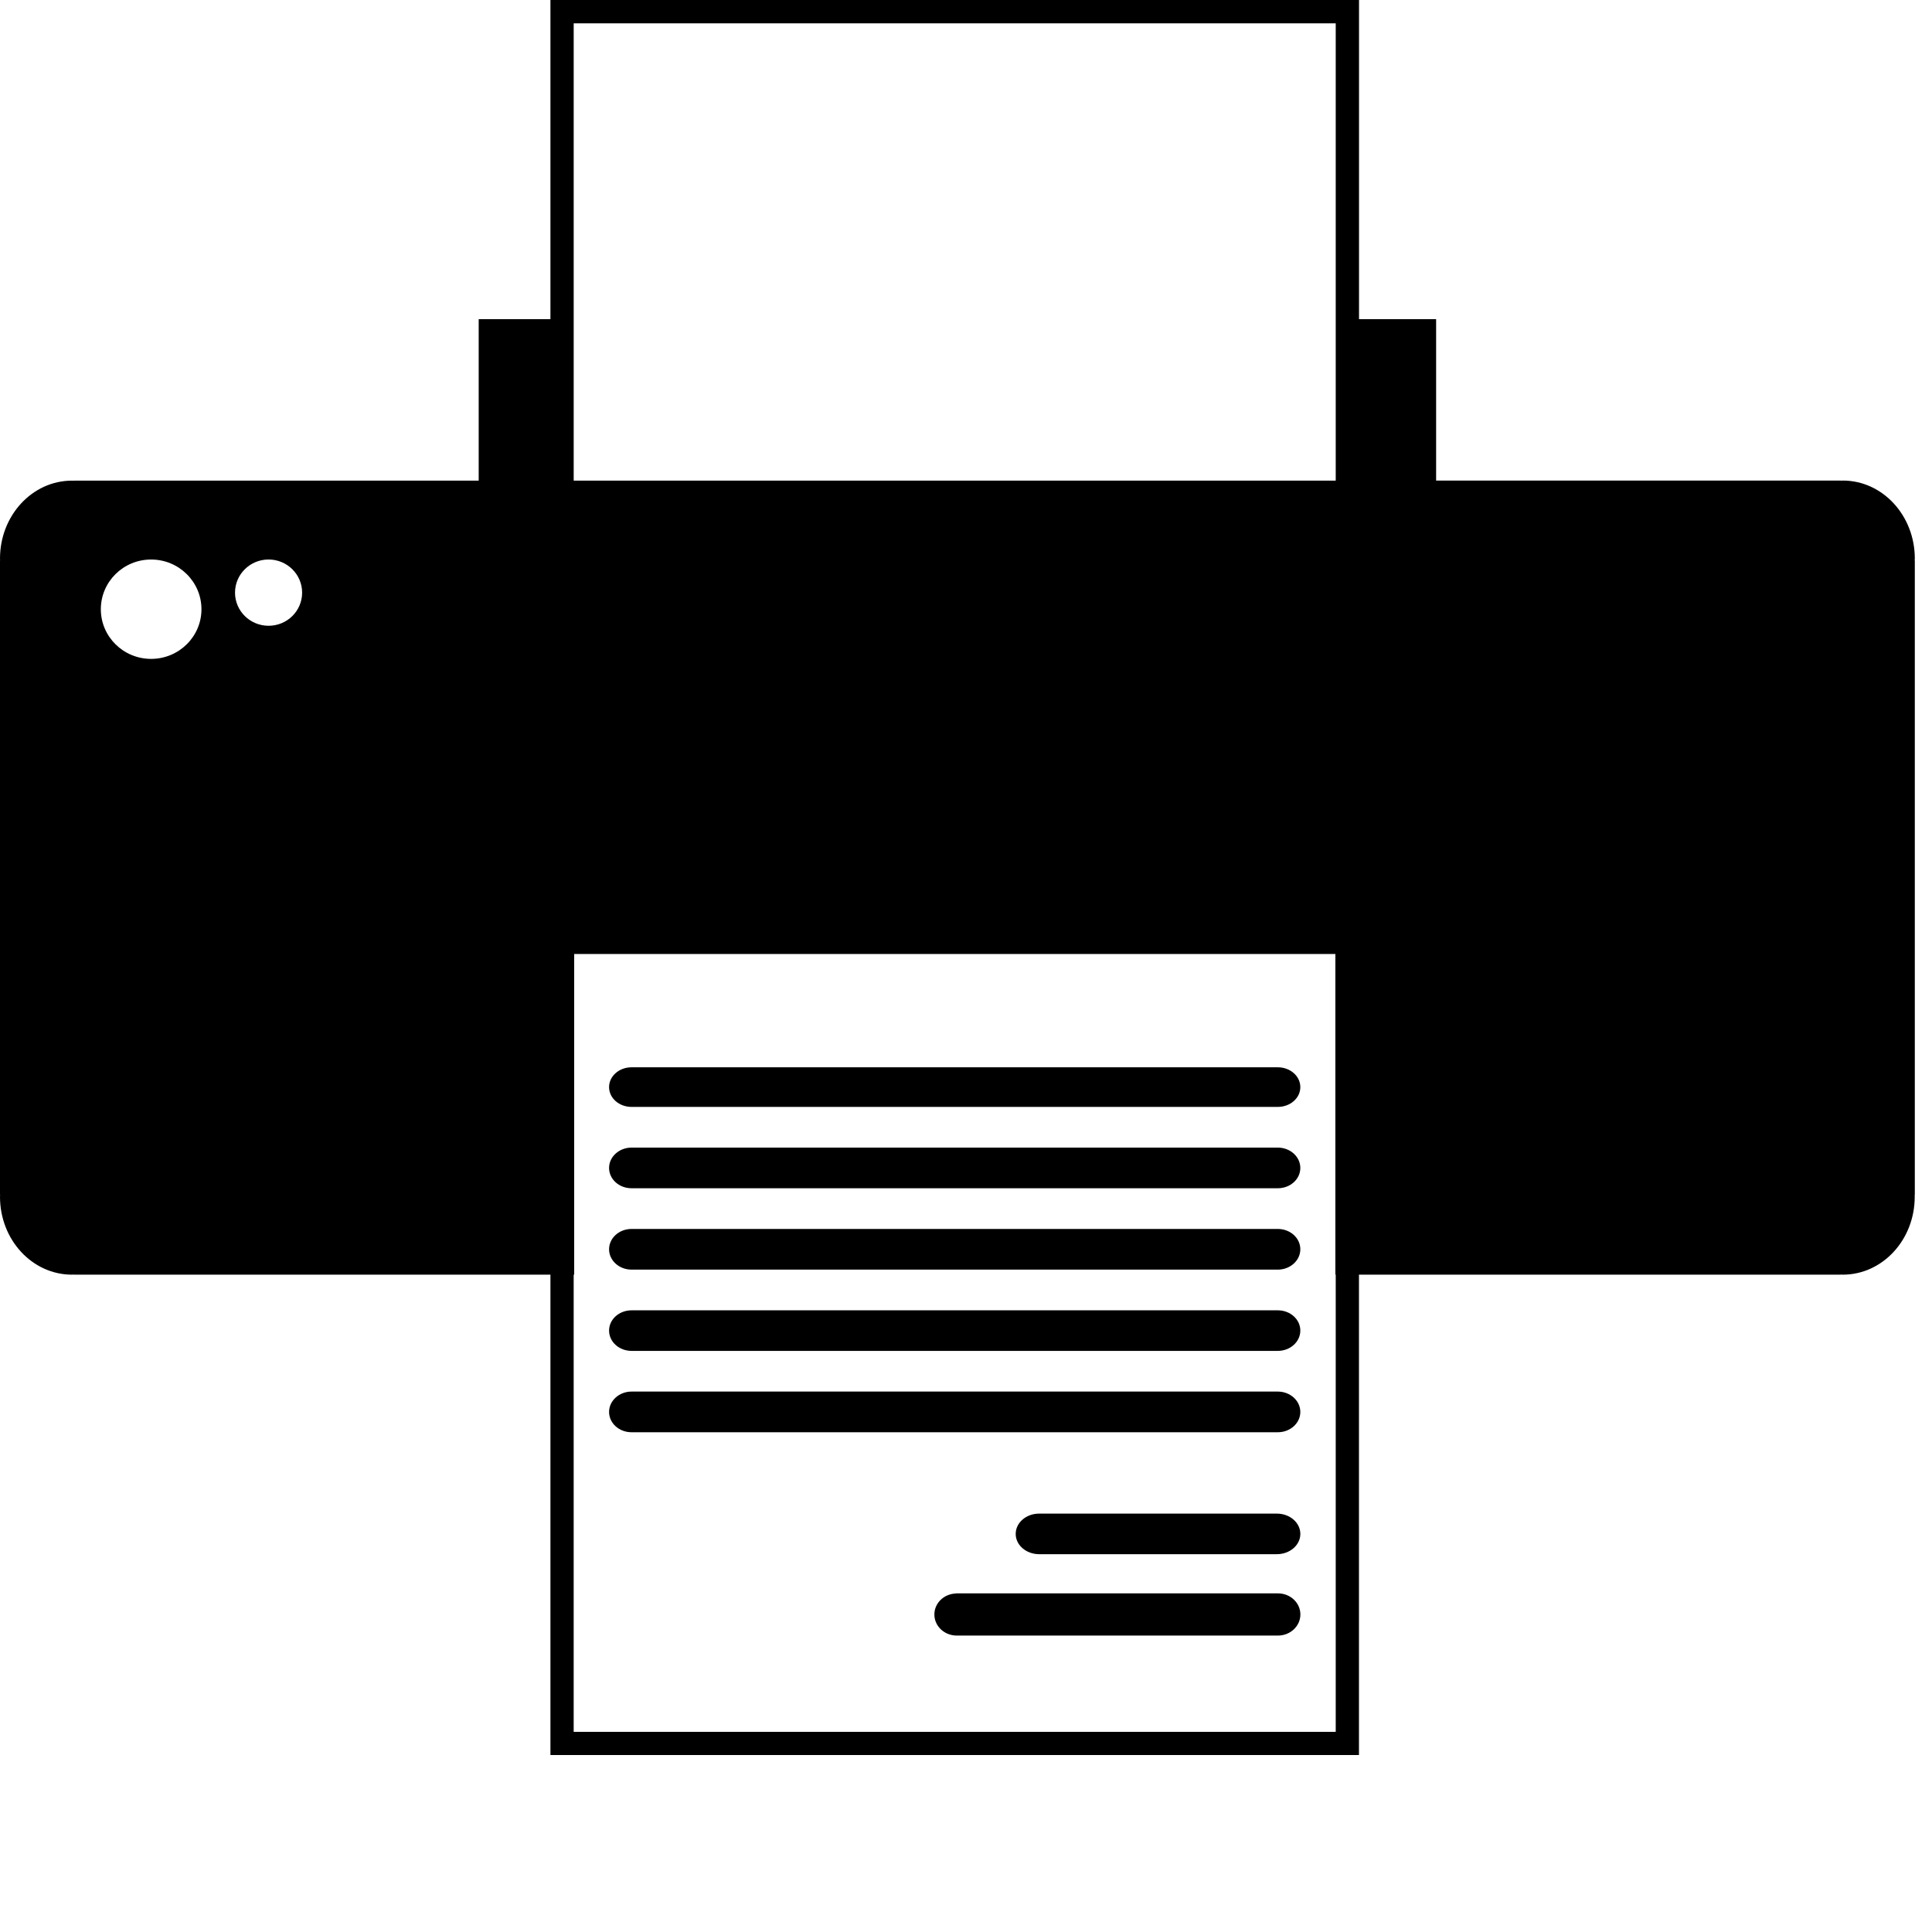 <?xml version="1.0" ?><!DOCTYPE svg  PUBLIC '-//W3C//DTD SVG 1.1//EN'  'http://www.w3.org/Graphics/SVG/1.1/DTD/svg11.dtd'><svg enable-background="new 0 0 141.732 141.732" height="141.732px" id="Livello_1" version="1.1" viewBox="0 0 141.732 141.732" width="141.732px" xml:space="preserve" xmlns="http://www.w3.org/2000/svg" xmlns:xlink="http://www.w3.org/1999/xlink"><g id="Livello_4"><path d="M68.546,118.438c0,0.844,0.707,1.521,1.593,1.547h23.616c0.904,0,1.641-0.694,1.641-1.547c0-0.854-0.733-1.547-1.641-1.547   H70.136v0.008C69.253,116.922,68.546,117.602,68.546,118.438 M95.393,112.531c0-0.828-0.771-1.492-1.723-1.492H76.231   c-0.95,0-1.719,0.664-1.719,1.492c0,0.82,0.769,1.484,1.719,1.484H93.67C94.623,114.016,95.393,113.352,95.393,112.531    M44.682,103.578c0,0.828,0.736,1.492,1.649,1.492H93.74c0.913,0,1.652-0.664,1.652-1.492c0-0.818-0.739-1.492-1.652-1.492H46.334   C45.421,102.086,44.682,102.76,44.682,103.578 M44.682,97.609c0,0.828,0.736,1.492,1.649,1.492H93.74   c0.913,0,1.652-0.664,1.652-1.492c0-0.82-0.739-1.484-1.652-1.484H46.334C45.421,96.125,44.682,96.789,44.682,97.609    M44.682,91.648c0,0.82,0.736,1.492,1.649,1.492H93.74c0.913,0,1.652-0.672,1.652-1.492c0-0.828-0.739-1.492-1.652-1.492H46.334   C45.421,90.156,44.682,90.82,44.682,91.648 M44.682,85.68c0,0.828,0.736,1.49,1.649,1.49H93.74c0.913,0,1.652-0.662,1.652-1.49   c0-0.82-0.739-1.492-1.652-1.492H46.334C45.421,84.188,44.682,84.859,44.682,85.68 M44.682,79.75c0,0.807,0.736,1.453,1.649,1.453   H93.74c0.913,0,1.652-0.646,1.652-1.453c0-0.805-0.739-1.453-1.652-1.453H46.334C45.421,78.297,44.682,78.945,44.682,79.75    M97.989,127.047H42.085V93.51h0.037V69.984h55.842v23.521h0.025V127.047z M97.989,35.26H42.086V1.711h55.903V35.26z    M22.164,43.477c0,1.344-1.102,2.43-2.462,2.43c-1.356,0-2.461-1.086-2.461-2.43s1.104-2.432,2.461-2.432   C21.062,41.047,22.164,42.135,22.164,43.477 M14.779,44.695c0,2.008-1.653,3.641-3.693,3.641c-2.039,0-3.689-1.633-3.689-3.641   c0-2.016,1.65-3.648,3.689-3.648C13.126,41.047,14.779,42.68,14.779,44.695 M140.46,87.656h0.011v-46.54h-0.011   c0.001-0.047,0.011-0.094,0.011-0.141c0-3.156-2.365-5.721-5.282-5.721c-0.044,0-0.087,0.01-0.131,0.01v-0.01h-29.704V23.414   h-5.656V0H40.38v23.414h-5.263V35.26H5.413v0.008c-0.044,0-0.087-0.008-0.131-0.008C2.365,35.26,0,37.82,0,40.977   c0,0.047,0.006,0.094,0.007,0.141H0v46.538h0.007C0.006,87.703,0,87.75,0,87.797c0,3.156,2.365,5.713,5.282,5.713   c0.044,0,0.087-0.01,0.131-0.01v0.01H40.38v35.24h59.314V93.51h35.36V93.5c0.044,0,0.087,0.01,0.131,0.01   c2.917,0,5.279-2.557,5.279-5.713C140.469,87.75,140.461,87.703,140.46,87.656"/></g><g id="Livello_1_1_"/></svg>